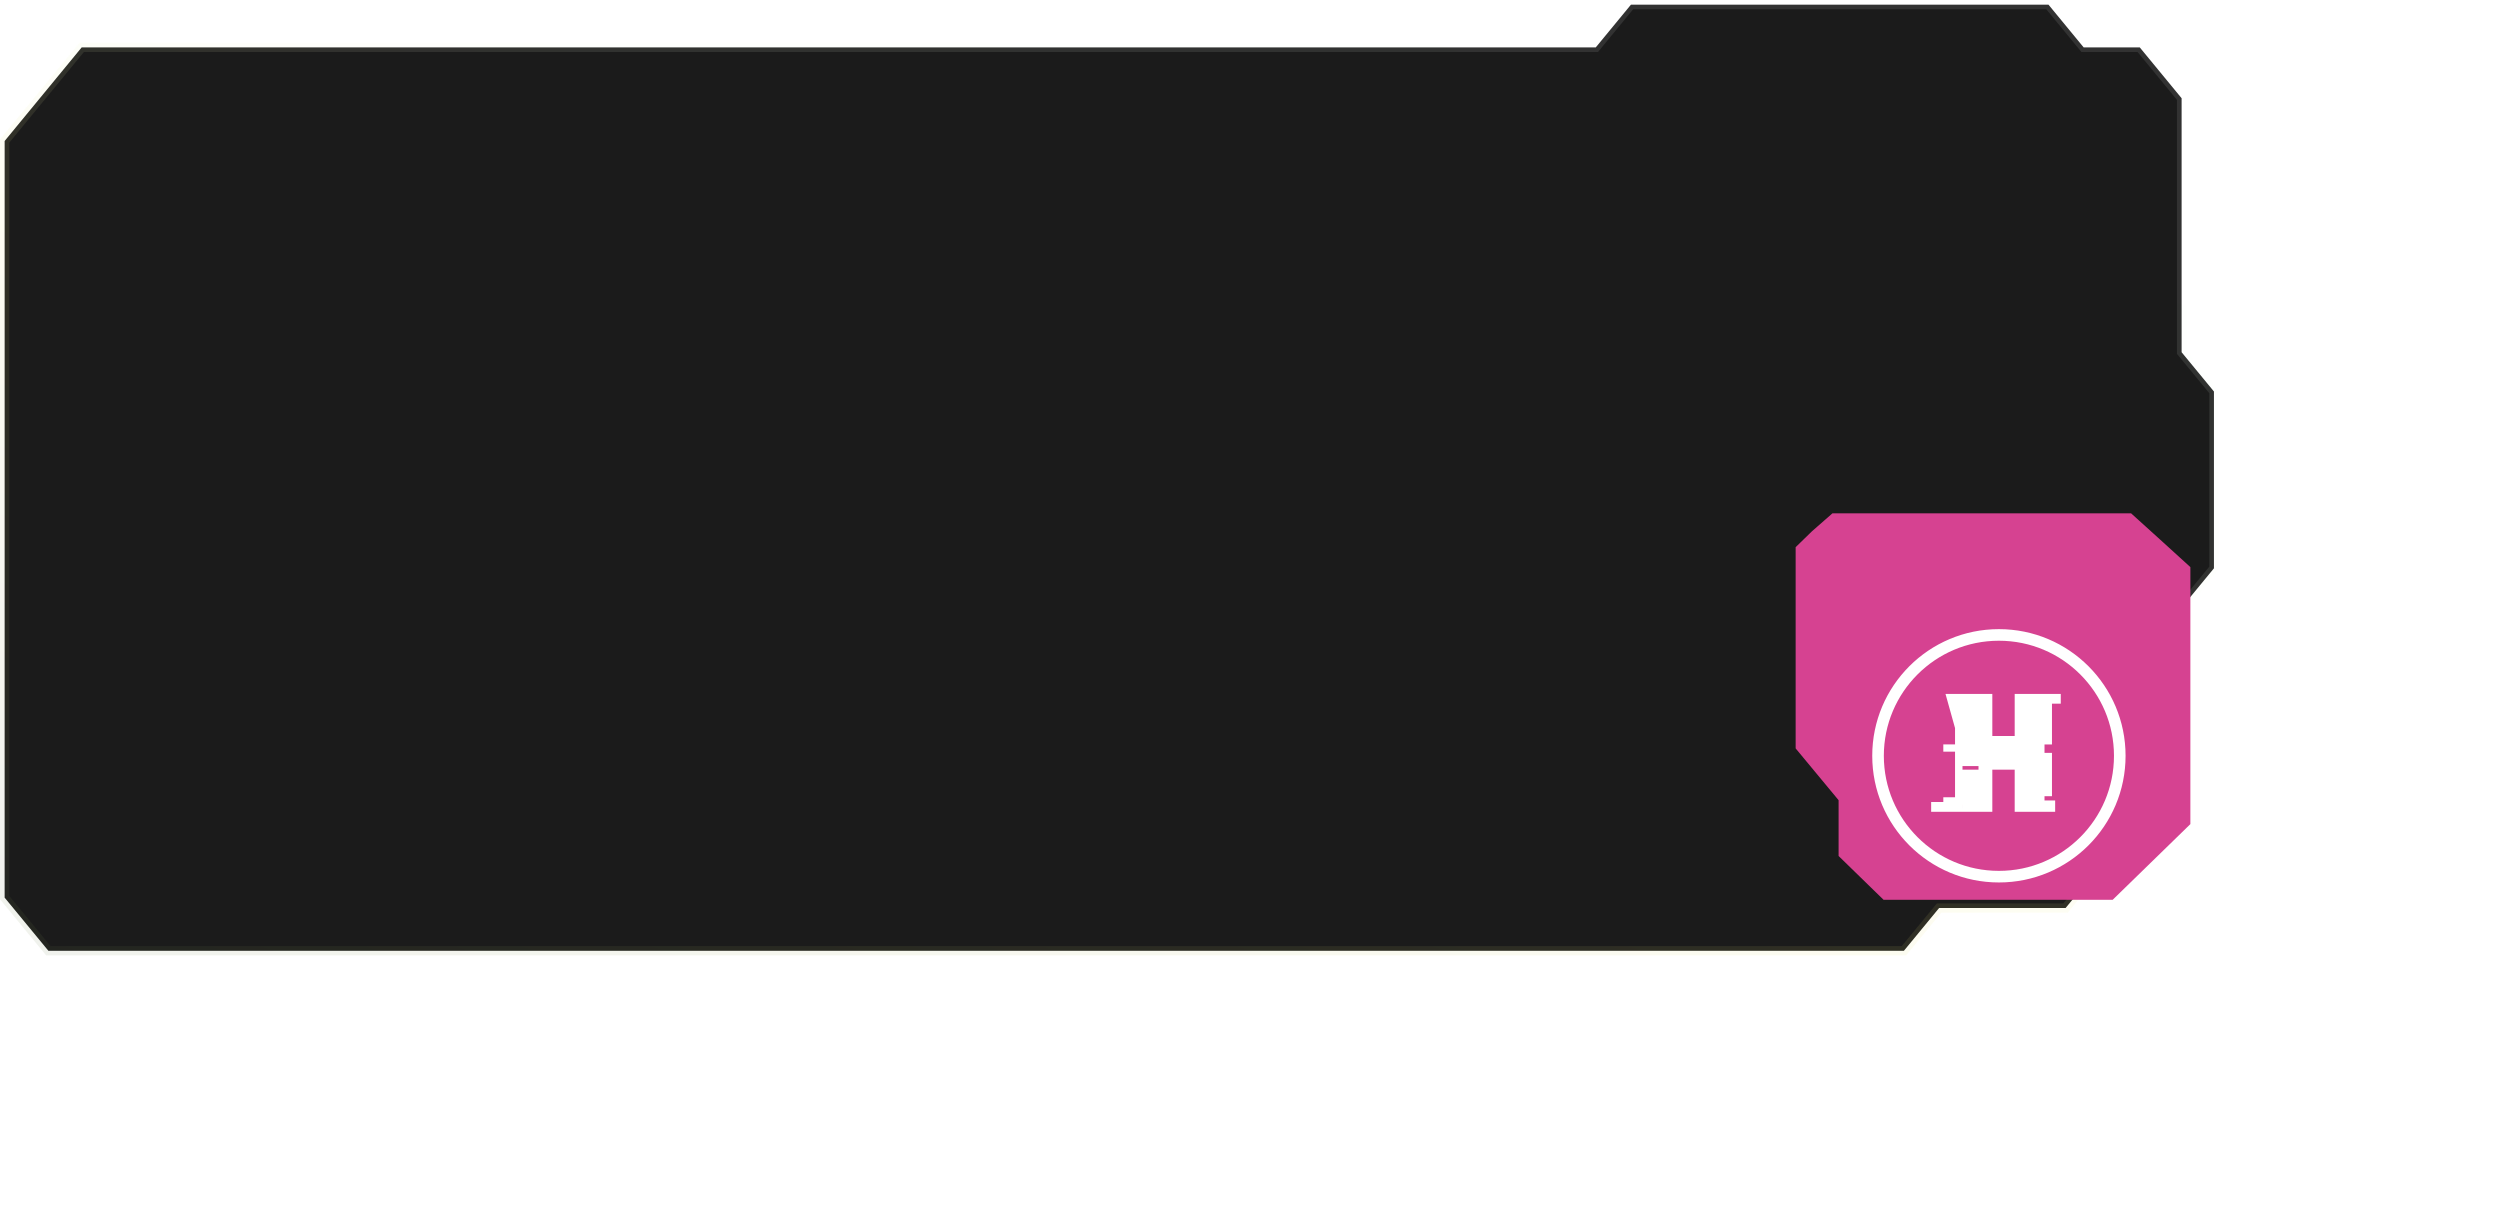 <?xml version="1.0" encoding="UTF-8"?> <svg xmlns="http://www.w3.org/2000/svg" width="539" height="260" viewBox="0 0 539 260" fill="none"> <path d="M22.53 204.989H67.434L410.482 204.989L418.069 195.771H445.34L470.355 165.378V130.999L477.326 122.529L477.328 84.412L470.356 75.942V55.619V21.179L461.334 10.218H449.237L441.65 1H351.636L344.049 10.218L54.518 10.218H17.61L1.001 30.397V60.292V122.529L1 193.53L10.432 204.989H22.53Z" fill="#1B1B1B" stroke="url(#paint0_linear_1112_87)" stroke-opacity="0.1" stroke-width="2"></path> <g filter="url(#filter0_d_1112_87)"> <path d="M455.489 205L472.245 188.677L472.245 133.267L465.631 127.253L459.458 121.669L412.276 121.669L395.079 121.669L390.669 125.535L387.141 128.971L387.141 172.355L396.401 183.523L396.401 195.55L406.102 205L455.489 205Z" fill="#D64291"></path> </g> <circle cx="430.964" cy="162.951" r="26.059" stroke="white" stroke-width="2.5"></circle> <path d="M421.517 175.018H429.544V165.945H434.367V175.018H443.091V172.578H440.797V171.655H442.405V162.316H440.797V160.501H442.405V151.715H444.301V149.614H434.367V158.687H429.544V149.614H421.506H419.451L421.506 156.98V160.499H418.977V162.063H421.506V171.895H418.977V172.918H416.356V175.018H421.517ZM423.114 165.17H426.564V165.945H423.114V165.17ZM423.114 174.243H423.111V173.47H421.517H423.114V174.243Z" fill="white"></path> <defs> <filter id="filter0_d_1112_87" x="321.142" y="44.669" width="217.104" height="215.331" filterUnits="userSpaceOnUse" color-interpolation-filters="sRGB"> <feFlood flood-opacity="0" result="BackgroundImageFix"></feFlood> <feColorMatrix in="SourceAlpha" type="matrix" values="0 0 0 0 0 0 0 0 0 0 0 0 0 0 0 0 0 0 127 0" result="hardAlpha"></feColorMatrix> <feOffset dy="-11"></feOffset> <feGaussianBlur stdDeviation="33"></feGaussianBlur> <feComposite in2="hardAlpha" operator="out"></feComposite> <feColorMatrix type="matrix" values="0 0 0 0 0.839 0 0 0 0 0.259 0 0 0 0 0.569 0 0 0 0.6 0"></feColorMatrix> <feBlend mode="normal" in2="BackgroundImageFix" result="effect1_dropShadow_1112_87"></feBlend> <feBlend mode="normal" in="SourceGraphic" in2="effect1_dropShadow_1112_87" result="shape"></feBlend> </filter> <linearGradient id="paint0_linear_1112_87" x1="264.025" y1="-6.578" x2="157.529" y2="298.272" gradientUnits="userSpaceOnUse"> <stop stop-color="white"></stop> <stop offset="0.216" stop-color="#F7FFE9"></stop> <stop offset="0.445" stop-color="#F0EA75"></stop> <stop offset="1" stop-color="#4E6942"></stop> </linearGradient> </defs> </svg> 
